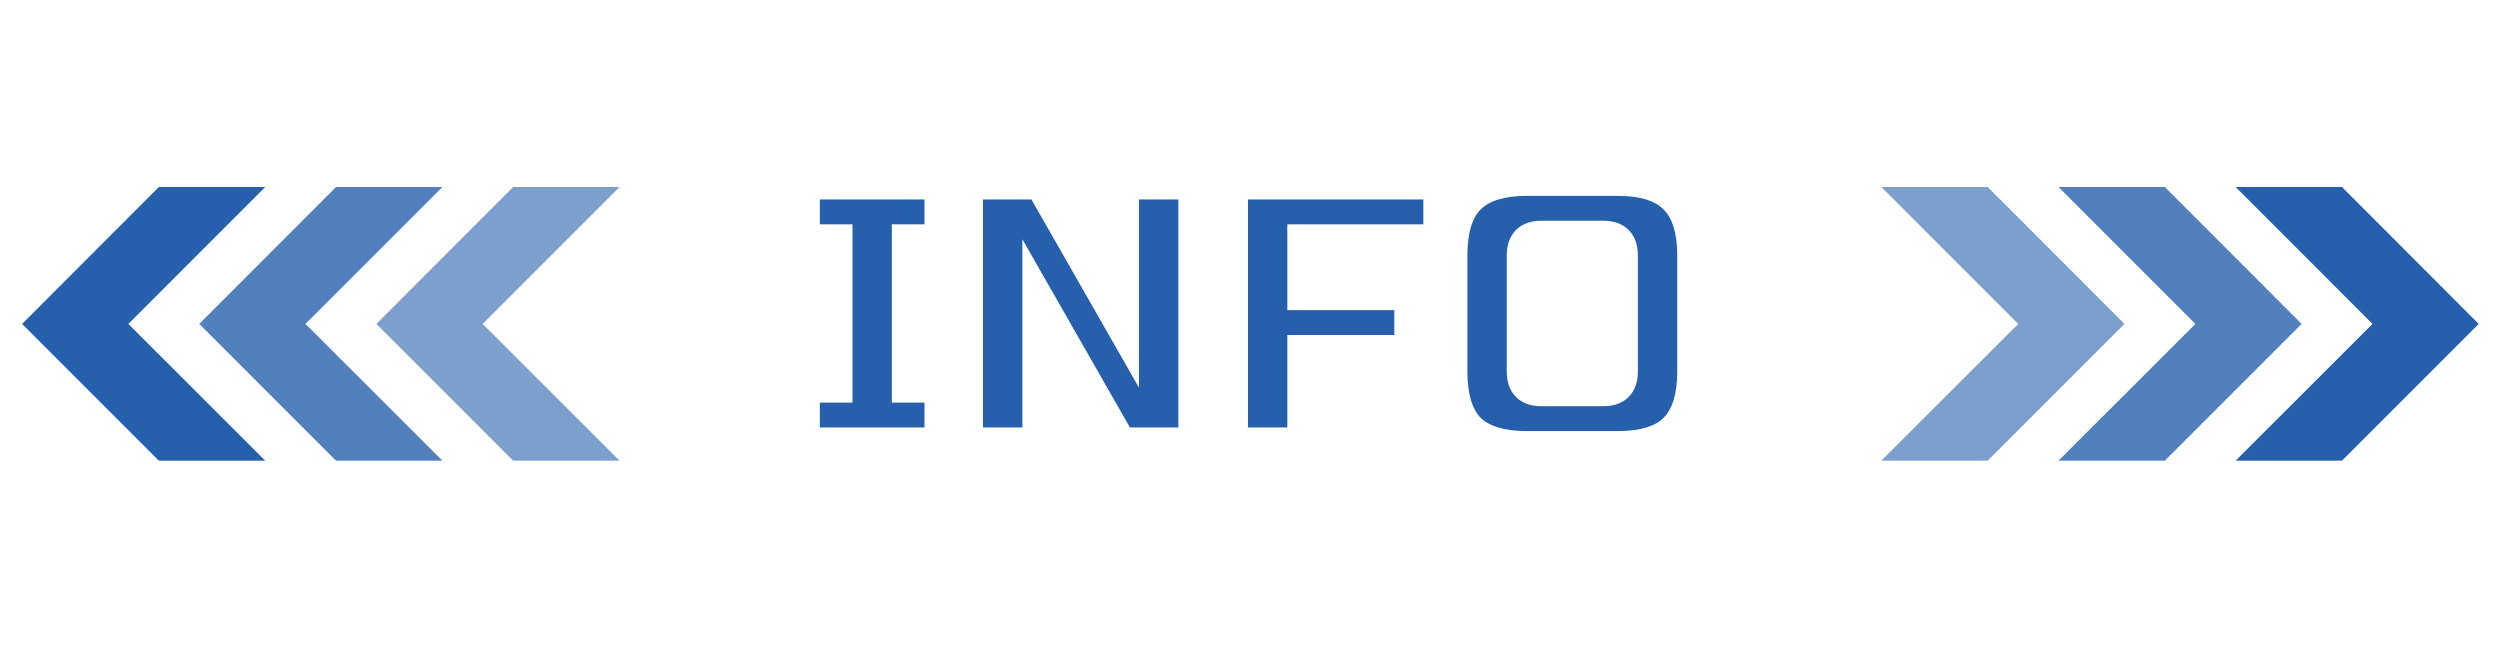 <svg width="193" height="50" viewBox="0 0 193 50" fill="none" xmlns="http://www.w3.org/2000/svg">
<path d="M21.683 36.063H12.056L1 25.006L12.056 13.937H21.683L10.616 25.006L21.683 36.063Z" fill="#2660AC" stroke="white" stroke-miterlimit="10"/>
<path d="M35.358 36.063H25.731L14.675 25.006L25.731 13.937H35.358L24.291 25.006L35.358 36.063Z" fill="#2660AC" fill-opacity="0.8" stroke="white" stroke-miterlimit="10"/>
<path d="M49.033 36.063H39.406L28.35 25.006L39.406 13.937H49.033L37.966 25.006L49.033 36.063Z" fill="#2660AC" fill-opacity="0.6" stroke="white" stroke-miterlimit="10"/>
<g filter="url(#filter0_d_90_371)">
<mask id="path-4-outside-1_90_371" maskUnits="userSpaceOnUse" x="61.033" y="13" width="71" height="23" fill="black">
<rect fill="white" x="61.033" y="13" width="71" height="23"/>
<path d="M72.371 34H62.291V30.08H64.811V18.32H62.291V14.4H72.371V18.32H69.851V30.08H72.371V34ZM91.969 34H86.648L79.928 22.24V34H74.888V14.4H80.209L86.928 26.16V14.4H91.969V34ZM100.382 34H95.342V14.4H110.882V18.32H100.382V22.94H108.642V26.86H100.382V34ZM125.442 19.72C125.442 18.6 124.882 18.04 123.762 18.04H119.002C117.882 18.04 117.322 18.6 117.322 19.72V28.68C117.322 29.8 117.882 30.36 119.002 30.36H123.762C124.882 30.36 125.442 29.8 125.442 28.68V19.72ZM130.482 28.68C130.482 30.64 130.034 32.068 129.138 32.964C128.26 33.841 126.842 34.28 124.882 34.28H117.882C115.922 34.28 114.494 33.841 113.598 32.964C112.72 32.068 112.282 30.64 112.282 28.68V19.72C112.282 17.76 112.72 16.341 113.598 15.464C114.494 14.568 115.922 14.12 117.882 14.12H124.882C126.842 14.12 128.26 14.568 129.138 15.464C130.034 16.341 130.482 17.76 130.482 19.72V28.68Z"/>
</mask>
<path d="M72.371 34H62.291V30.08H64.811V18.32H62.291V14.4H72.371V18.32H69.851V30.08H72.371V34ZM91.969 34H86.648L79.928 22.24V34H74.888V14.4H80.209L86.928 26.16V14.4H91.969V34ZM100.382 34H95.342V14.4H110.882V18.32H100.382V22.94H108.642V26.86H100.382V34ZM125.442 19.72C125.442 18.6 124.882 18.04 123.762 18.04H119.002C117.882 18.04 117.322 18.6 117.322 19.72V28.68C117.322 29.8 117.882 30.36 119.002 30.36H123.762C124.882 30.36 125.442 29.8 125.442 28.68V19.72ZM130.482 28.68C130.482 30.64 130.034 32.068 129.138 32.964C128.26 33.841 126.842 34.28 124.882 34.28H117.882C115.922 34.28 114.494 33.841 113.598 32.964C112.72 32.068 112.282 30.64 112.282 28.68V19.72C112.282 17.76 112.72 16.341 113.598 15.464C114.494 14.568 115.922 14.12 117.882 14.12H124.882C126.842 14.12 128.26 14.568 129.138 15.464C130.034 16.341 130.482 17.76 130.482 19.72V28.68Z" fill="#2660AC"/>
<path d="M72.371 34V35H73.371V34H72.371ZM62.291 34H61.291V35H62.291V34ZM62.291 30.08V29.08H61.291V30.08H62.291ZM64.811 30.08V31.08H65.811V30.08H64.811ZM64.811 18.32H65.811V17.32H64.811V18.32ZM62.291 18.32H61.291V19.32H62.291V18.32ZM62.291 14.4V13.4H61.291V14.4H62.291ZM72.371 14.4H73.371V13.4H72.371V14.4ZM72.371 18.32V19.32H73.371V18.32H72.371ZM69.851 18.32V17.32H68.851V18.32H69.851ZM69.851 30.08H68.851V31.08H69.851V30.08ZM72.371 30.08H73.371V29.08H72.371V30.08ZM72.371 33H62.291V35H72.371V33ZM63.291 34V30.08H61.291V34H63.291ZM62.291 31.08H64.811V29.08H62.291V31.08ZM65.811 30.08V18.32H63.811V30.08H65.811ZM64.811 17.32H62.291V19.32H64.811V17.32ZM63.291 18.32V14.4H61.291V18.32H63.291ZM62.291 15.4H72.371V13.4H62.291V15.4ZM71.371 14.4V18.32H73.371V14.4H71.371ZM72.371 17.32H69.851V19.32H72.371V17.32ZM68.851 18.32V30.08H70.851V18.32H68.851ZM69.851 31.08H72.371V29.08H69.851V31.08ZM71.371 30.08V34H73.371V30.08H71.371ZM91.969 34V35H92.969V34H91.969ZM86.648 34L85.78 34.496L86.068 35H86.648V34ZM79.928 22.24L80.797 21.744L78.928 18.474V22.24H79.928ZM79.928 34V35H80.928V34H79.928ZM74.888 34H73.888V35H74.888V34ZM74.888 14.4V13.4H73.888V14.4H74.888ZM80.209 14.4L81.077 13.904L80.789 13.4H80.209V14.4ZM86.928 26.16L86.06 26.656L87.928 29.926V26.16H86.928ZM86.928 14.4V13.4H85.928V14.4H86.928ZM91.969 14.4H92.969V13.4H91.969V14.4ZM91.969 33H86.648V35H91.969V33ZM87.517 33.504L80.797 21.744L79.06 22.736L85.78 34.496L87.517 33.504ZM78.928 22.24V34H80.928V22.24H78.928ZM79.928 33H74.888V35H79.928V33ZM75.888 34V14.4H73.888V34H75.888ZM74.888 15.4H80.209V13.4H74.888V15.4ZM79.34 14.896L86.06 26.656L87.797 25.664L81.077 13.904L79.34 14.896ZM87.928 26.16V14.4H85.928V26.16H87.928ZM86.928 15.4H91.969V13.4H86.928V15.4ZM90.969 14.4V34H92.969V14.4H90.969ZM100.382 34V35H101.382V34H100.382ZM95.342 34H94.342V35H95.342V34ZM95.342 14.4V13.4H94.342V14.4H95.342ZM110.882 14.4H111.882V13.4H110.882V14.4ZM110.882 18.32V19.32H111.882V18.32H110.882ZM100.382 18.32V17.32H99.382V18.32H100.382ZM100.382 22.94H99.382V23.94H100.382V22.94ZM108.642 22.94H109.642V21.94H108.642V22.94ZM108.642 26.86V27.86H109.642V26.86H108.642ZM100.382 26.86V25.86H99.382V26.86H100.382ZM100.382 33H95.342V35H100.382V33ZM96.342 34V14.4H94.342V34H96.342ZM95.342 15.4H110.882V13.4H95.342V15.4ZM109.882 14.4V18.32H111.882V14.4H109.882ZM110.882 17.32H100.382V19.32H110.882V17.32ZM99.382 18.32V22.94H101.382V18.32H99.382ZM100.382 23.94H108.642V21.94H100.382V23.94ZM107.642 22.94V26.86H109.642V22.94H107.642ZM108.642 25.86H100.382V27.86H108.642V25.86ZM99.382 26.86V34H101.382V26.86H99.382ZM129.138 32.964L128.431 32.257L128.431 32.257L129.138 32.964ZM113.598 32.964L112.883 33.664L112.89 33.671L112.898 33.678L113.598 32.964ZM113.598 15.464L112.891 14.757L112.891 14.757L113.598 15.464ZM129.138 15.464L128.423 16.164L128.43 16.171L128.438 16.178L129.138 15.464ZM126.442 19.72C126.442 19.006 126.262 18.287 125.729 17.753C125.195 17.219 124.476 17.04 123.762 17.04V19.04C124.167 19.04 124.288 19.141 124.315 19.167C124.341 19.193 124.442 19.314 124.442 19.72H126.442ZM123.762 17.04H119.002V19.04H123.762V17.04ZM119.002 17.04C118.287 17.04 117.568 17.219 117.035 17.753C116.501 18.287 116.322 19.006 116.322 19.72H118.322C118.322 19.314 118.422 19.193 118.449 19.167C118.475 19.141 118.596 19.04 119.002 19.04V17.04ZM116.322 19.72V28.68H118.322V19.72H116.322ZM116.322 28.68C116.322 29.394 116.501 30.113 117.035 30.647C117.568 31.181 118.287 31.36 119.002 31.36V29.36C118.596 29.36 118.475 29.259 118.449 29.233C118.422 29.207 118.322 29.086 118.322 28.68H116.322ZM119.002 31.36H123.762V29.36H119.002V31.36ZM123.762 31.36C124.476 31.36 125.195 31.181 125.729 30.647C126.262 30.113 126.442 29.394 126.442 28.68H124.442C124.442 29.086 124.341 29.207 124.315 29.233C124.288 29.259 124.167 29.36 123.762 29.36V31.36ZM126.442 28.68V19.72H124.442V28.68H126.442ZM129.482 28.68C129.482 30.516 129.058 31.629 128.431 32.257L129.845 33.671C131.009 32.507 131.482 30.764 131.482 28.68H129.482ZM128.431 32.257C127.825 32.863 126.725 33.28 124.882 33.28V35.28C126.958 35.28 128.696 34.82 129.845 33.671L128.431 32.257ZM124.882 33.28H117.882V35.28H124.882V33.28ZM117.882 33.28C116.041 33.28 114.925 32.864 114.297 32.249L112.898 33.678C114.063 34.819 115.803 35.28 117.882 35.28V33.28ZM114.312 32.264C113.698 31.637 113.282 30.521 113.282 28.68H111.282C111.282 30.759 111.743 32.499 112.883 33.664L114.312 32.264ZM113.282 28.68V19.72H111.282V28.68H113.282ZM113.282 19.72C113.282 17.877 113.699 16.777 114.305 16.171L112.891 14.757C111.742 15.906 111.282 17.643 111.282 19.72H113.282ZM114.305 16.171C114.932 15.543 116.045 15.12 117.882 15.12V13.12C115.798 13.12 114.055 13.593 112.891 14.757L114.305 16.171ZM117.882 15.12H124.882V13.12H117.882V15.12ZM124.882 15.12C126.72 15.12 127.817 15.544 128.423 16.164L129.852 14.764C128.704 13.592 126.963 13.12 124.882 13.12V15.12ZM128.438 16.178C129.057 16.785 129.482 17.881 129.482 19.72H131.482C131.482 17.639 131.01 15.898 129.837 14.749L128.438 16.178ZM129.482 19.72V28.68H131.482V19.72H129.482Z" fill="white" mask="url(#path-4-outside-1_90_371)"/>
</g>
<path d="M171.383 36.063H181.01L192.065 25.006L181.01 13.937H171.383L182.45 25.006L171.383 36.063Z" fill="#2660AC" stroke="white" stroke-miterlimit="10"/>
<path d="M157.708 36.063H167.335L178.39 25.006L167.335 13.937H157.708L168.775 25.006L157.708 36.063Z" fill="#2660AC" fill-opacity="0.8" stroke="white" stroke-miterlimit="10"/>
<path d="M144.033 36.063H153.66L164.715 25.006L153.66 13.937H144.033L155.1 25.006L144.033 36.063Z" fill="#2660AC" fill-opacity="0.6" stroke="white" stroke-miterlimit="10"/>
<defs>
<filter id="filter0_d_90_371" x="52.291" y="4.12" width="88.191" height="40.16" filterUnits="userSpaceOnUse" color-interpolation-filters="sRGB">
<feFlood flood-opacity="0" result="BackgroundImageFix"/>
<feColorMatrix in="SourceAlpha" type="matrix" values="0 0 0 0 0 0 0 0 0 0 0 0 0 0 0 0 0 0 127 0" result="hardAlpha"/>
<feOffset/>
<feGaussianBlur stdDeviation="5"/>
<feComposite in2="hardAlpha" operator="out"/>
<feColorMatrix type="matrix" values="0 0 0 0 1 0 0 0 0 1 0 0 0 0 1 0 0 0 0.4 0"/>
<feBlend mode="normal" in2="BackgroundImageFix" result="effect1_dropShadow_90_371"/>
<feBlend mode="normal" in="SourceGraphic" in2="effect1_dropShadow_90_371" result="shape"/>
</filter>
</defs>
</svg>
